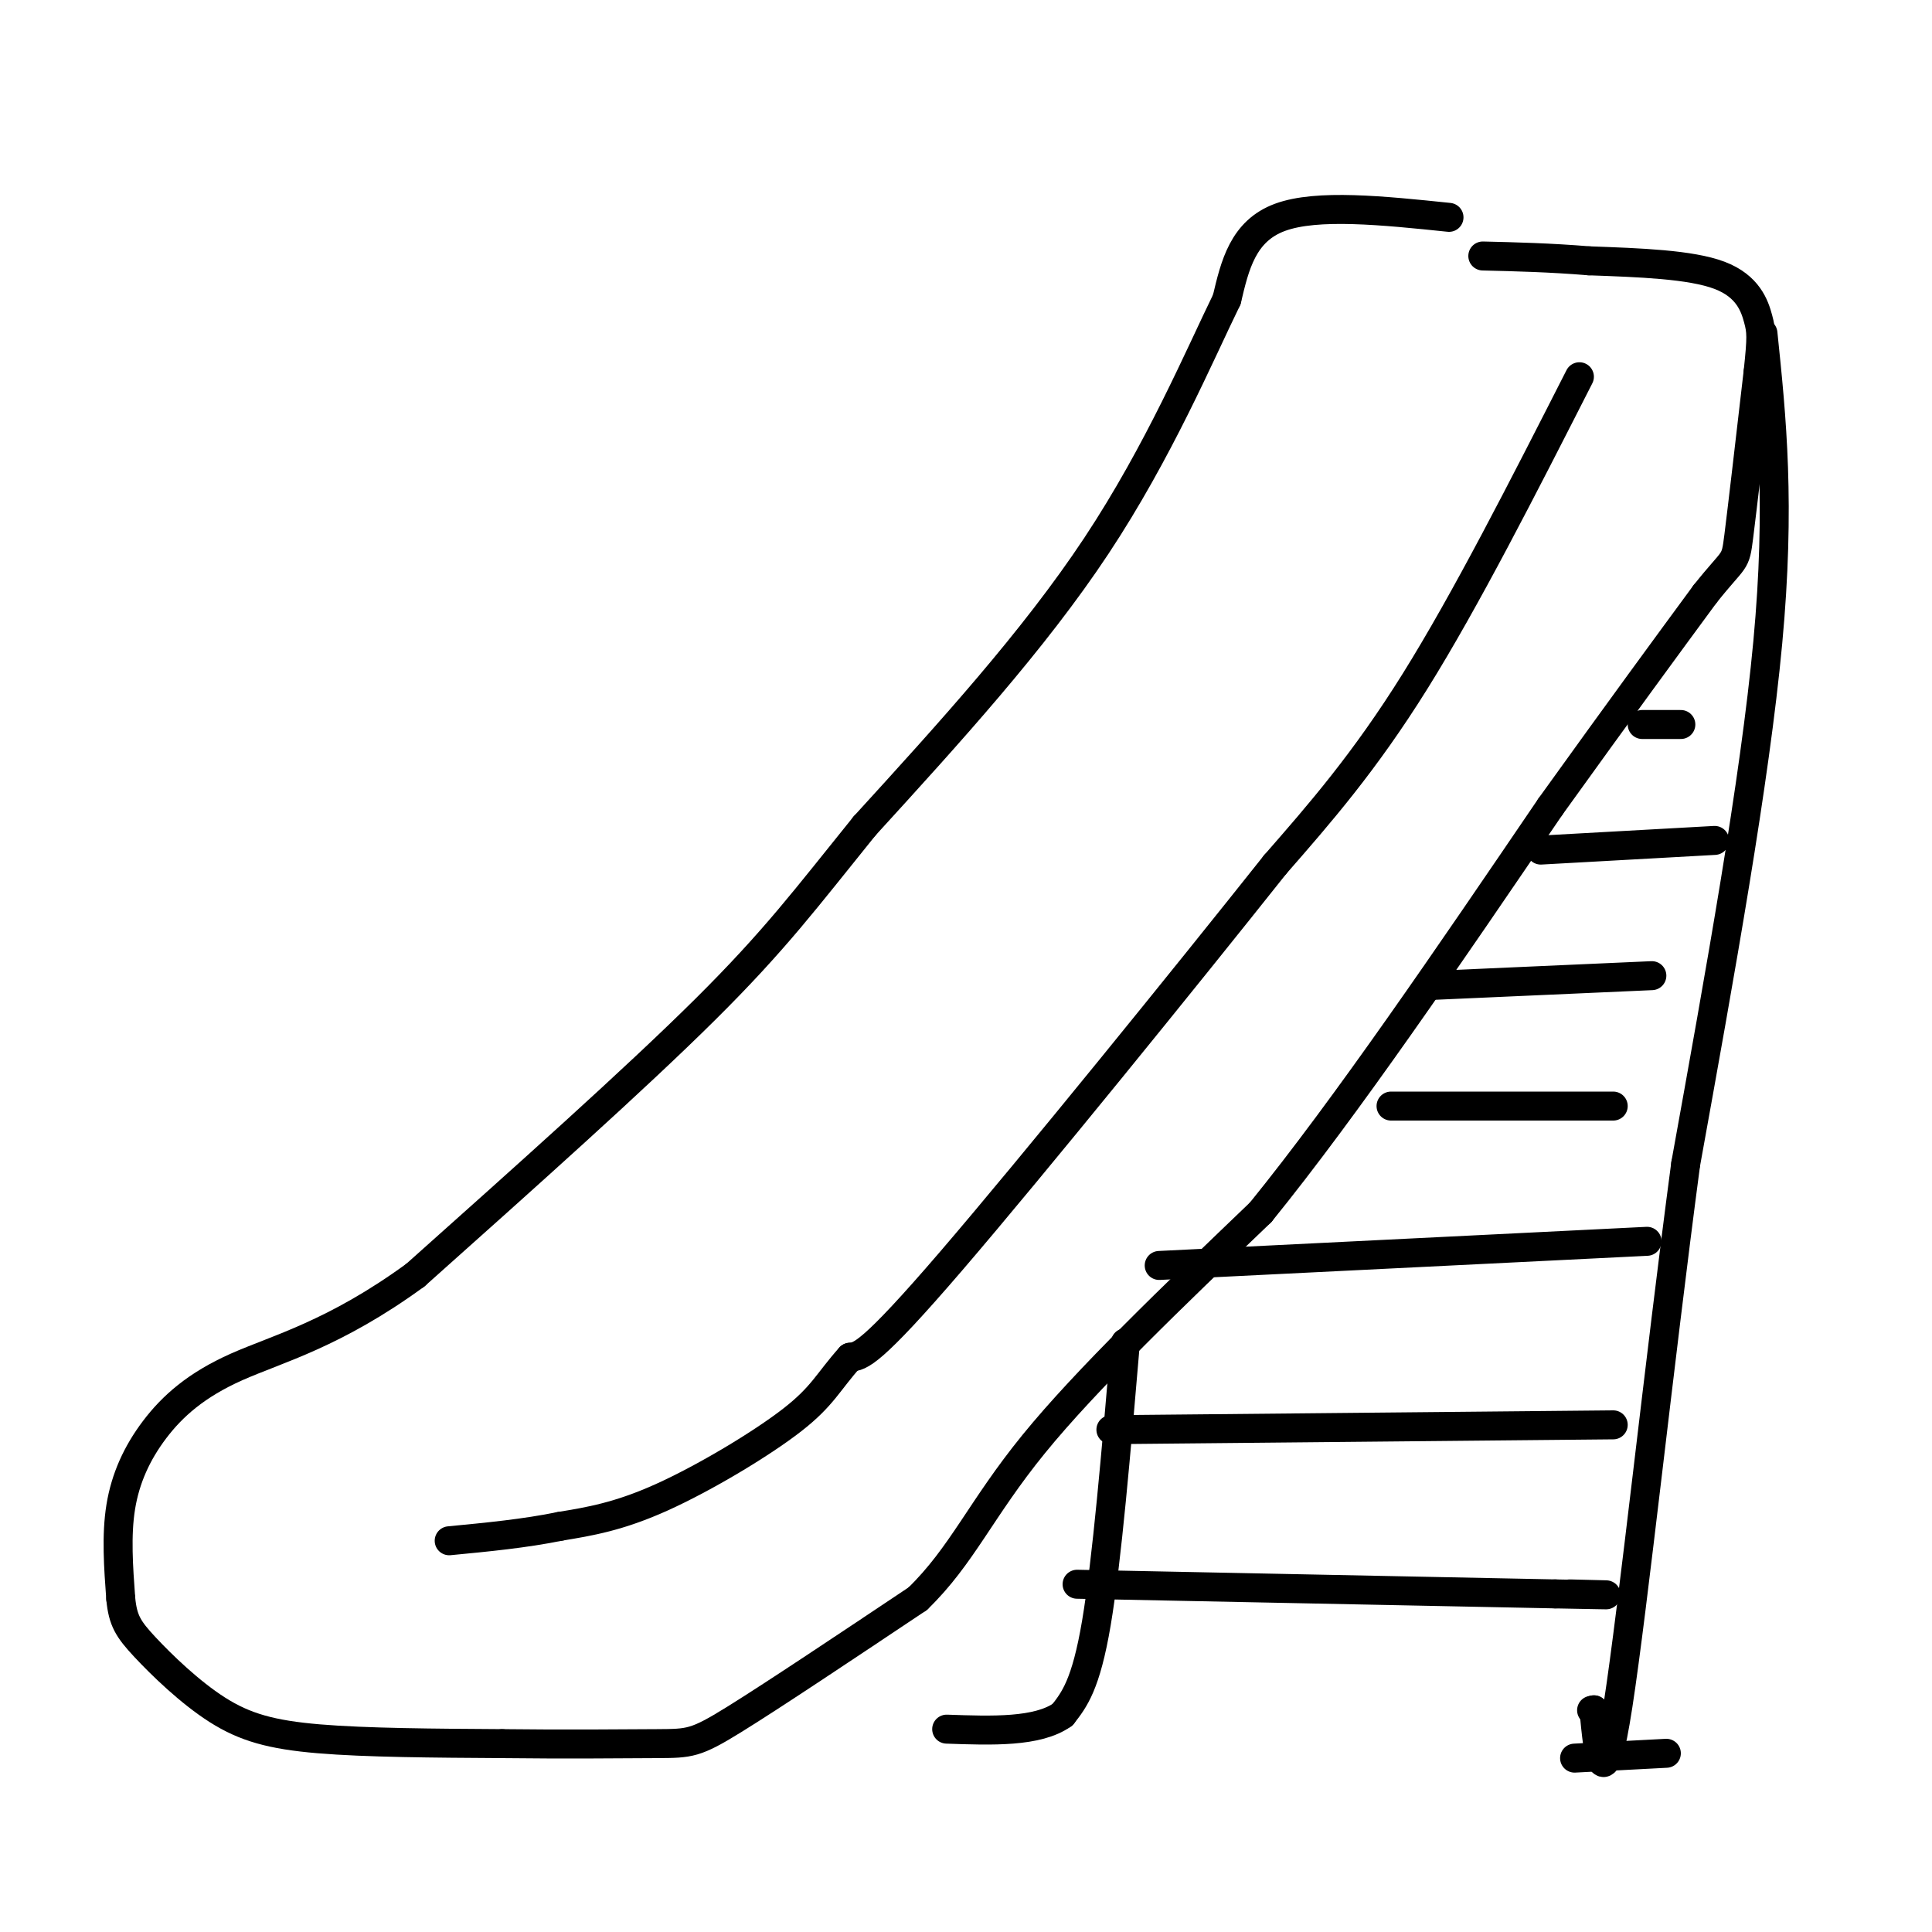 <svg viewBox='0 0 400 400' version='1.1' xmlns='http://www.w3.org/2000/svg' xmlns:xlink='http://www.w3.org/1999/xlink'><g fill='none' stroke='#000000' stroke-width='6' stroke-linecap='round' stroke-linejoin='round'><path d='M300,45c-13.667,-1.417 -27.333,-2.833 -35,0c-7.667,2.833 -9.333,9.917 -11,17'/><path d='M254,62c-5.578,11.400 -14.022,31.400 -27,51c-12.978,19.600 -30.489,38.800 -48,58'/><path d='M179,171c-12.133,15.022 -18.467,23.578 -33,38c-14.533,14.422 -37.267,34.711 -60,55'/><path d='M86,264c-16.743,12.219 -28.601,15.265 -37,19c-8.399,3.735 -13.338,8.159 -17,13c-3.662,4.841 -6.046,10.097 -7,16c-0.954,5.903 -0.477,12.451 0,19'/><path d='M25,331c0.437,4.509 1.530,6.281 5,10c3.470,3.719 9.319,9.386 15,13c5.681,3.614 11.195,5.175 21,6c9.805,0.825 23.903,0.912 38,1'/><path d='M104,361c12.619,0.155 25.167,0.042 32,0c6.833,-0.042 7.952,-0.012 16,-5c8.048,-4.988 23.024,-14.994 38,-25'/><path d='M190,331c9.156,-8.867 13.044,-18.533 24,-32c10.956,-13.467 28.978,-30.733 47,-48'/><path d='M261,251c17.833,-22.000 38.917,-53.000 60,-84'/><path d='M321,167c15.333,-21.333 23.667,-32.667 32,-44'/><path d='M353,123c6.356,-8.000 6.244,-6.000 7,-12c0.756,-6.000 2.378,-20.000 4,-34'/><path d='M364,77c0.774,-7.250 0.708,-8.375 0,-11c-0.708,-2.625 -2.060,-6.750 -8,-9c-5.940,-2.250 -16.470,-2.625 -27,-3'/><path d='M329,54c-8.167,-0.667 -15.083,-0.833 -22,-1'/><path d='M365,69c1.833,17.667 3.667,35.333 1,64c-2.667,28.667 -9.833,68.333 -17,108'/><path d='M349,241c-5.533,41.644 -10.867,91.756 -14,112c-3.133,20.244 -4.067,10.622 -5,1'/><path d='M330,354c-0.833,0.167 -0.417,0.083 0,0'/><path d='M233,278c-1.917,22.583 -3.833,45.167 -6,58c-2.167,12.833 -4.583,15.917 -7,19'/><path d='M220,355c-5.167,3.667 -14.583,3.333 -24,3'/><path d='M326,364c0.000,0.000 19.000,-1.000 19,-1'/><path d='M223,328c0.000,0.000 99.000,2.000 99,2'/><path d='M322,330c17.000,0.333 10.000,0.167 3,0'/><path d='M230,296c0.000,0.000 104.000,-1.000 104,-1'/><path d='M240,262c0.000,0.000 101.000,-5.000 101,-5'/><path d='M288,229c0.000,0.000 46.000,0.000 46,0'/><path d='M297,204c0.000,0.000 45.000,-2.000 45,-2'/><path d='M319,176c0.000,0.000 36.000,-2.000 36,-2'/><path d='M340,150c0.000,0.000 8.000,0.000 8,0'/><path d='M327,78c-11.750,23.083 -23.500,46.167 -34,63c-10.500,16.833 -19.750,27.417 -29,38'/><path d='M264,179c-18.467,23.244 -50.133,62.356 -67,82c-16.867,19.644 -18.933,19.822 -21,20'/><path d='M176,281c-4.607,5.155 -5.625,8.042 -12,13c-6.375,4.958 -18.107,11.988 -27,16c-8.893,4.012 -14.946,5.006 -21,6'/><path d='M116,316c-7.333,1.500 -15.167,2.250 -23,3'/></g>
</svg>